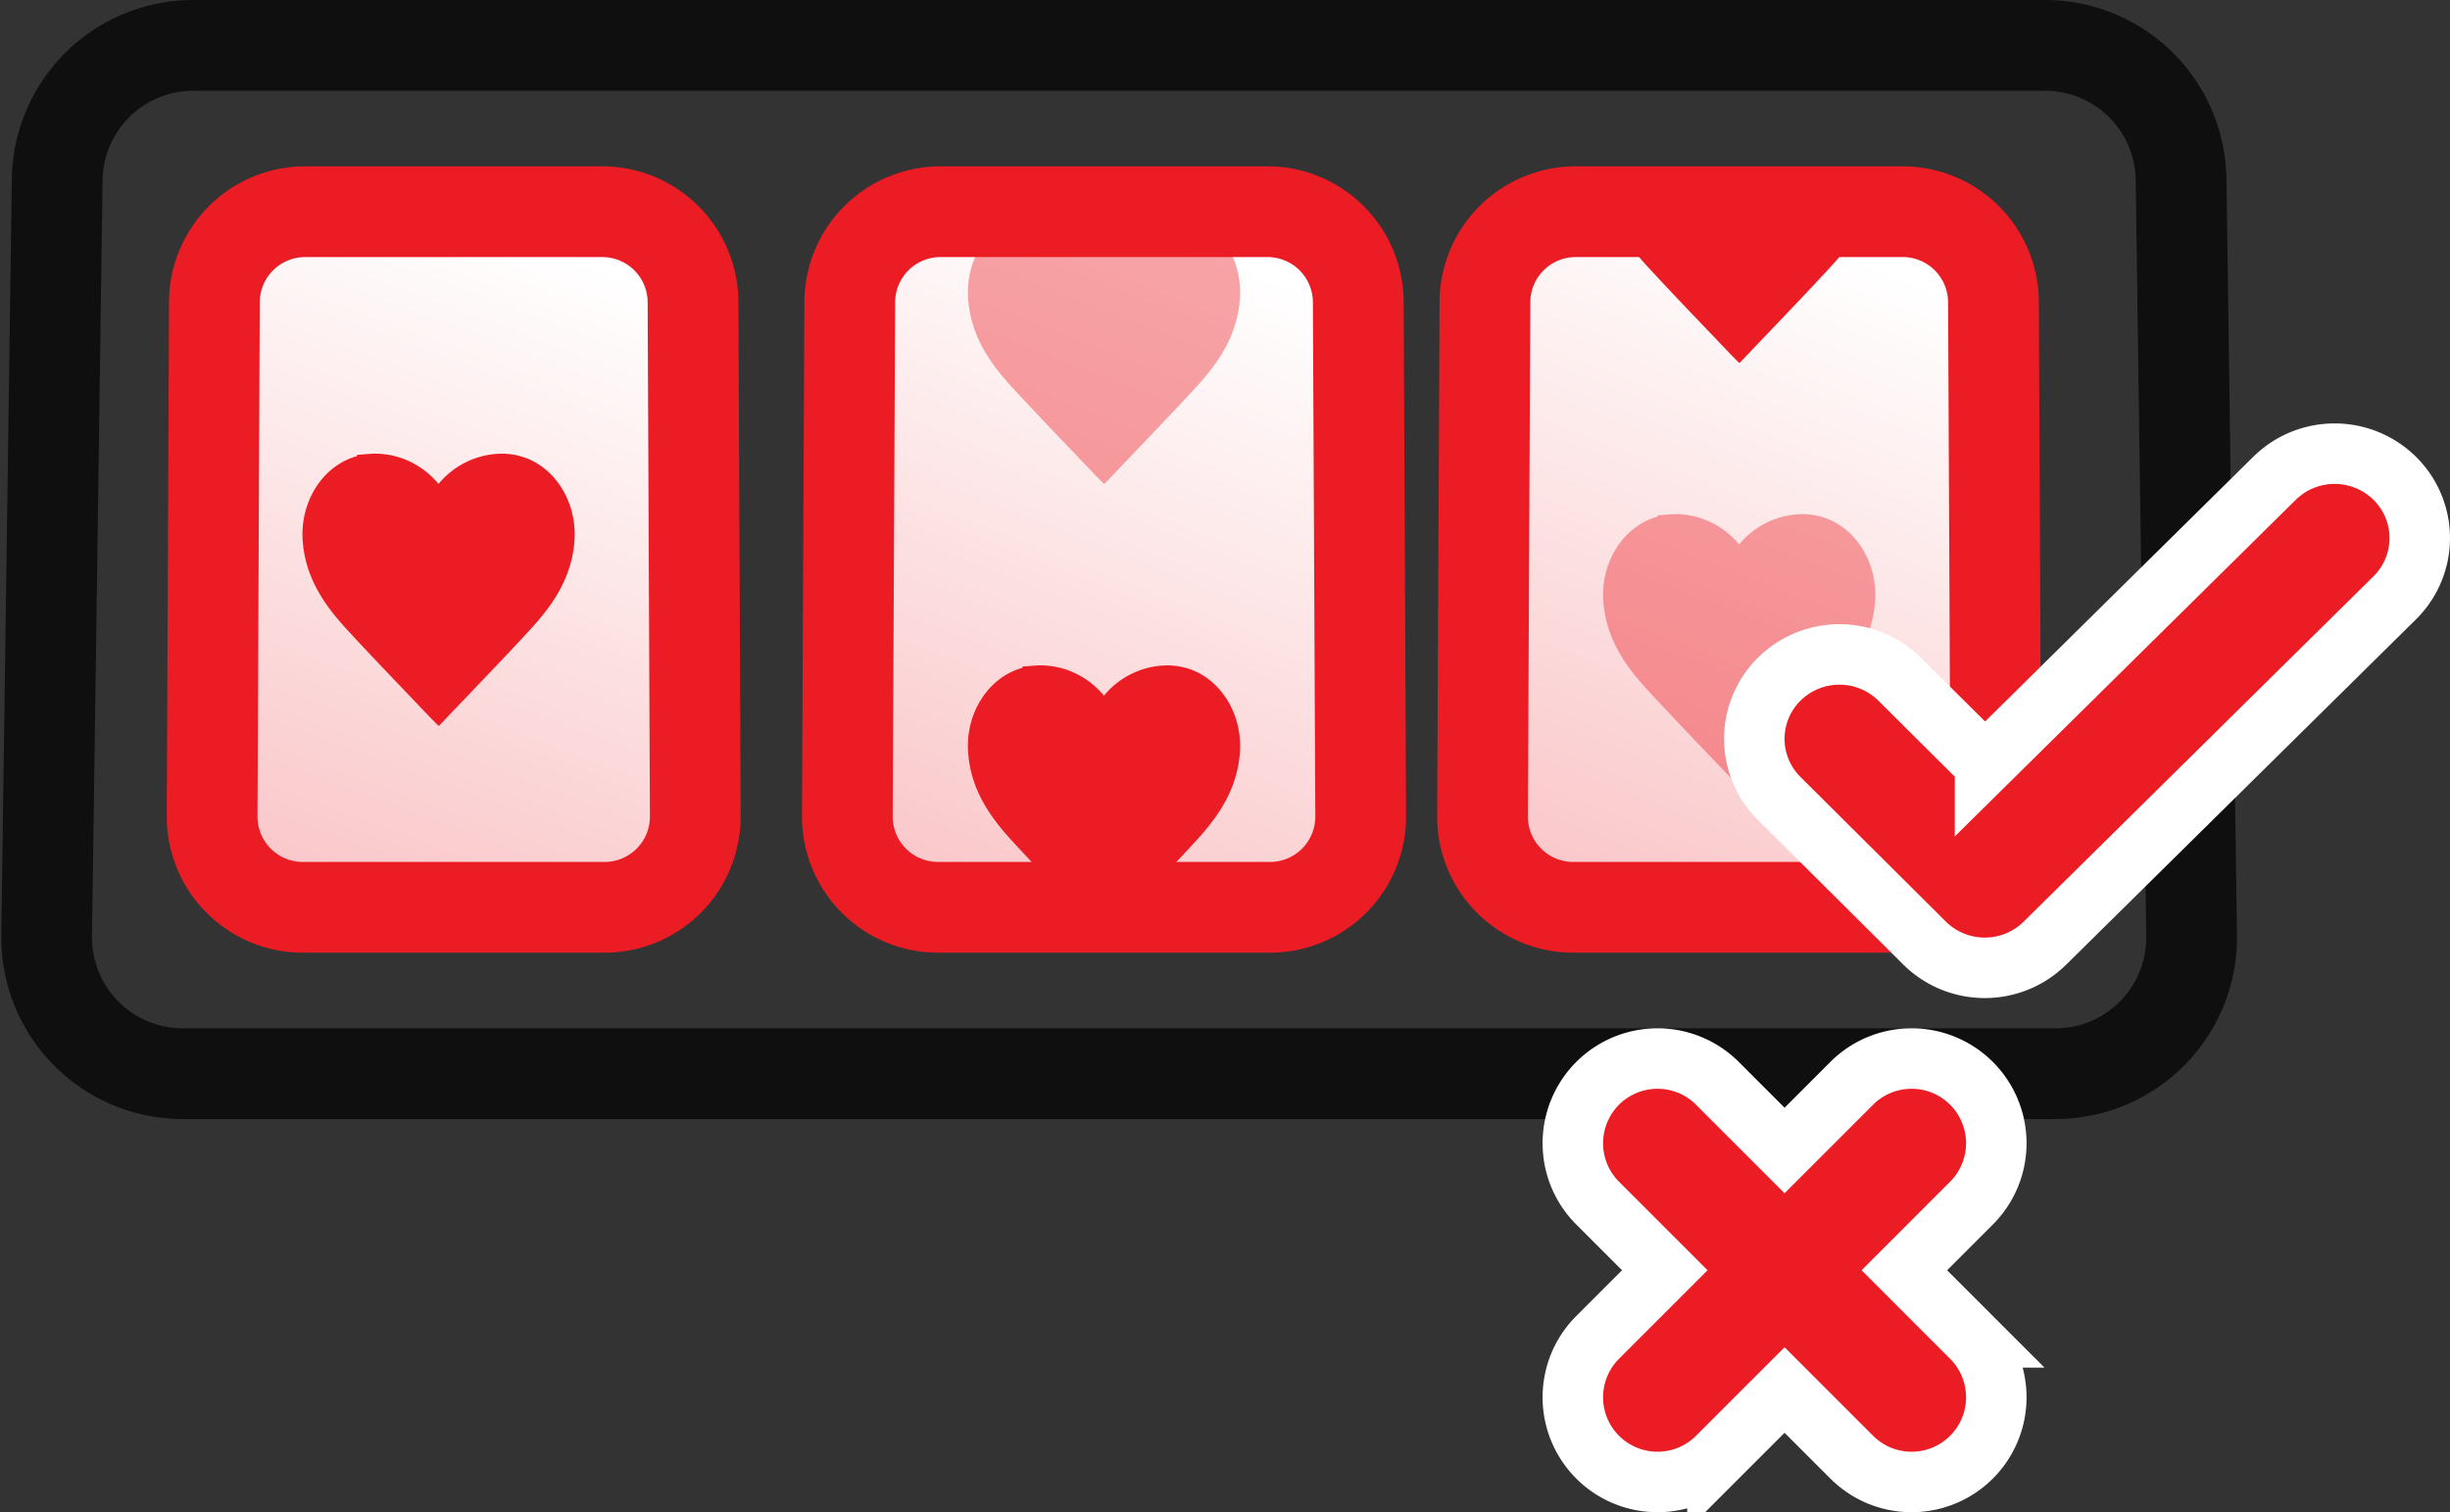 <svg xmlns="http://www.w3.org/2000/svg" xmlns:xlink="http://www.w3.org/1999/xlink" width="81" height="50" viewBox="0 0 81 50">
    <rect x="0" y="0" width="81" height="50" fill="#333333" stroke="none"/>
    <defs>
        <linearGradient id="a" x1="50%" x2="-50.38%" y1=".274%" y2="394.679%">
            <stop offset="0%" stop-color="#FFF"/>
            <stop offset="100%" stop-color="#EB1C24"/>
        </linearGradient>
        <linearGradient id="b" x1="50%" x2="-63.32%" y1=".274%" y2="394.679%">
            <stop offset="0%" stop-color="#FFF"/>
            <stop offset="100%" stop-color="#EB1C24"/>
        </linearGradient>
        <path id="c" d="M3.094 0h10.812a3 3 0 0 1 3 2.986l.08 17a3 3 0 0 1-3 3.014H3.014a3 3 0 0 1-3-3.014l.08-17a3 3 0 0 1 3-2.986z"/>
    </defs>
    <g fill="none" fill-rule="evenodd">
        <path fill="url(#a)" stroke="#EB1C24" stroke-width="3" d="M7.088 4h9.824a3 3 0 0 1 3 2.987l.075 17a3 3 0 0 1-3 3.013H7.013a3 3 0 0 1-3-3.013l.075-17a3 3 0 0 1 3-2.987z" transform="translate(3 3)"/>
        <path stroke="#0F0F0F" stroke-width="3" d="M6.39 1.5h61.22a4.5 4.5 0 0 1 4.5 4.437l.347 25a4.5 4.5 0 0 1-4.436 4.563H6.042a4.5 4.5 0 0 1-4.5-4.5v-.063l.349-25A4.5 4.5 0 0 1 6.39 1.5z"/>
        <path fill="url(#b)" stroke="#EB1C24" stroke-width="3" d="M28.094 4h10.812a3 3 0 0 1 3 2.986l.08 17a3 3 0 0 1-3 3.014H28.014a3 3 0 0 1-3-3.014l.08-17a3 3 0 0 1 3-2.986z" transform="translate(3 3)"/>
        <g transform="translate(49 7)">
            <mask id="d" fill="#fff">
                <use xlink:href="#c"/>
            </mask>
            <use fill="url(#b)" xlink:href="#c"/>
            <path fill="#EB1C24" d="M8.5 4.987l-.007.007-.298-.301-.787-.825c-.633-.662-1.289-1.347-1.932-2.047-.681-.74-1.388-1.67-1.47-2.966-.08-1.26.645-2.417 1.725-2.752l.071-.02v-.043l.394-.03c.055-.004.11-.008.166-.01h.034c.815 0 1.577.372 2.103 1.001a2.739 2.739 0 0 1 1.912-.993c.017-.002.04-.003.063-.003l.04-.002.078-.003c.23.001.458.036.677.103 1.08.335 1.805 1.492 1.725 2.752-.082 1.296-.789 2.226-1.47 2.966-.643.7-1.299 1.385-1.932 2.047-.267.28-.53.554-.787.825L8.513 5 8.5 4.987z" mask="url(#d)"/>
        </g>
        <path fill="#EB1C24" d="M14.5 23.987l-.007.007-.298-.301-.787-.825c-.633-.662-1.289-1.347-1.932-2.047-.681-.74-1.388-1.67-1.47-2.966-.08-1.26.645-2.417 1.725-2.752l.071-.02v-.043l.394-.03c.055-.004.11-.008.166-.01h.034c.815 0 1.577.372 2.103 1.001a2.739 2.739 0 0 1 1.912-.993c.017-.002.04-.003.063-.003l.04-.002.078-.003c.23.001.458.036.677.103 1.08.335 1.805 1.492 1.725 2.752-.082 1.296-.789 2.226-1.47 2.966-.643.7-1.299 1.385-1.932 2.047-.267.28-.53.554-.787.825l-.292.307-.013-.013zM36.5 30.987l-.007.007-.298-.301-.787-.825c-.633-.662-1.289-1.347-1.932-2.047-.681-.74-1.388-1.67-1.47-2.966-.08-1.26.645-2.417 1.725-2.752l.071-.02v-.043l.394-.03c.055-.004.11-.008.166-.01h.034c.815 0 1.577.372 2.103 1.001a2.739 2.739 0 0 1 1.912-.993c.017-.002.04-.003.063-.003l.04-.002.078-.003c.23.001.458.036.677.103 1.08.335 1.805 1.492 1.725 2.752-.082 1.296-.789 2.226-1.47 2.966-.643.7-1.299 1.385-1.932 2.047-.267.28-.53.554-.787.825l-.292.307-.013-.013z"/>
        <path fill="#EB1C24" d="M36.5 15.987l-.007.007-.298-.301-.787-.825c-.633-.662-1.289-1.347-1.932-2.047-.681-.74-1.388-1.67-1.47-2.966-.08-1.26.645-2.417 1.725-2.752l.071-.02V7.04l.394-.03c.055-.004.11-.008.166-.01h.034c.815 0 1.577.372 2.103 1.001a2.739 2.739 0 0 1 1.912-.993c.017-.002.04-.003.063-.003l.04-.002.078-.003c.23.001.458.036.677.103 1.08.335 1.805 1.492 1.725 2.752-.082 1.296-.789 2.226-1.47 2.966-.643.7-1.299 1.385-1.932 2.047-.267.28-.53.554-.787.825l-.292.307-.013-.013zM57.5 25.987l-.007.007-.298-.301-.787-.825c-.633-.662-1.289-1.347-1.932-2.047-.681-.74-1.388-1.67-1.47-2.966-.08-1.26.645-2.417 1.725-2.752l.071-.02v-.043l.394-.03c.055-.004.11-.008.166-.01h.034c.815 0 1.577.372 2.103 1.001a2.739 2.739 0 0 1 1.912-.993c.017-.002.04-.003.063-.003l.04-.002.078-.003c.23.001.458.036.677.103 1.08.335 1.805 1.492 1.725 2.752-.082 1.296-.789 2.226-1.47 2.966-.643.7-1.299 1.385-1.932 2.047-.267.28-.53.554-.787.825l-.292.307-.013-.013z" opacity=".4"/>
        <path stroke="#EB1C24" stroke-width="3" d="M52.094 7h10.812a3 3 0 0 1 3 2.986l.08 17a3 3 0 0 1-3 3.014H52.014a3 3 0 0 1-3-3.014l.08-17a3 3 0 0 1 3-2.986z"/>
        <path fill="#EB1C24" fill-rule="nonzero" stroke="#FFF" stroke-width="2" d="M65.627 25.264l9.573-9.451a2.831 2.831 0 0 1 3.971 0 2.775 2.775 0 0 1 0 3.956L67.605 31.187a2.831 2.831 0 0 1-3.979-.007L58.822 26.4a2.775 2.775 0 0 1 .014-3.956 2.831 2.831 0 0 1 3.971.015l2.82 2.804z"/>
        <g fill="#EB1C24" fill-rule="nonzero" stroke="#FFF" stroke-width="2">
            <path d="M55.04 42l-2.22-2.22a2.8 2.8 0 0 1 3.96-3.96L59 38.04l2.22-2.22a2.8 2.8 0 0 1 3.96 3.96L62.96 42l2.22 2.22a2.8 2.8 0 0 1-3.96 3.96L59 45.96l-2.22 2.22a2.8 2.8 0 0 1-3.96-3.96L55.04 42z"/>
        </g>
    </g>
</svg>
